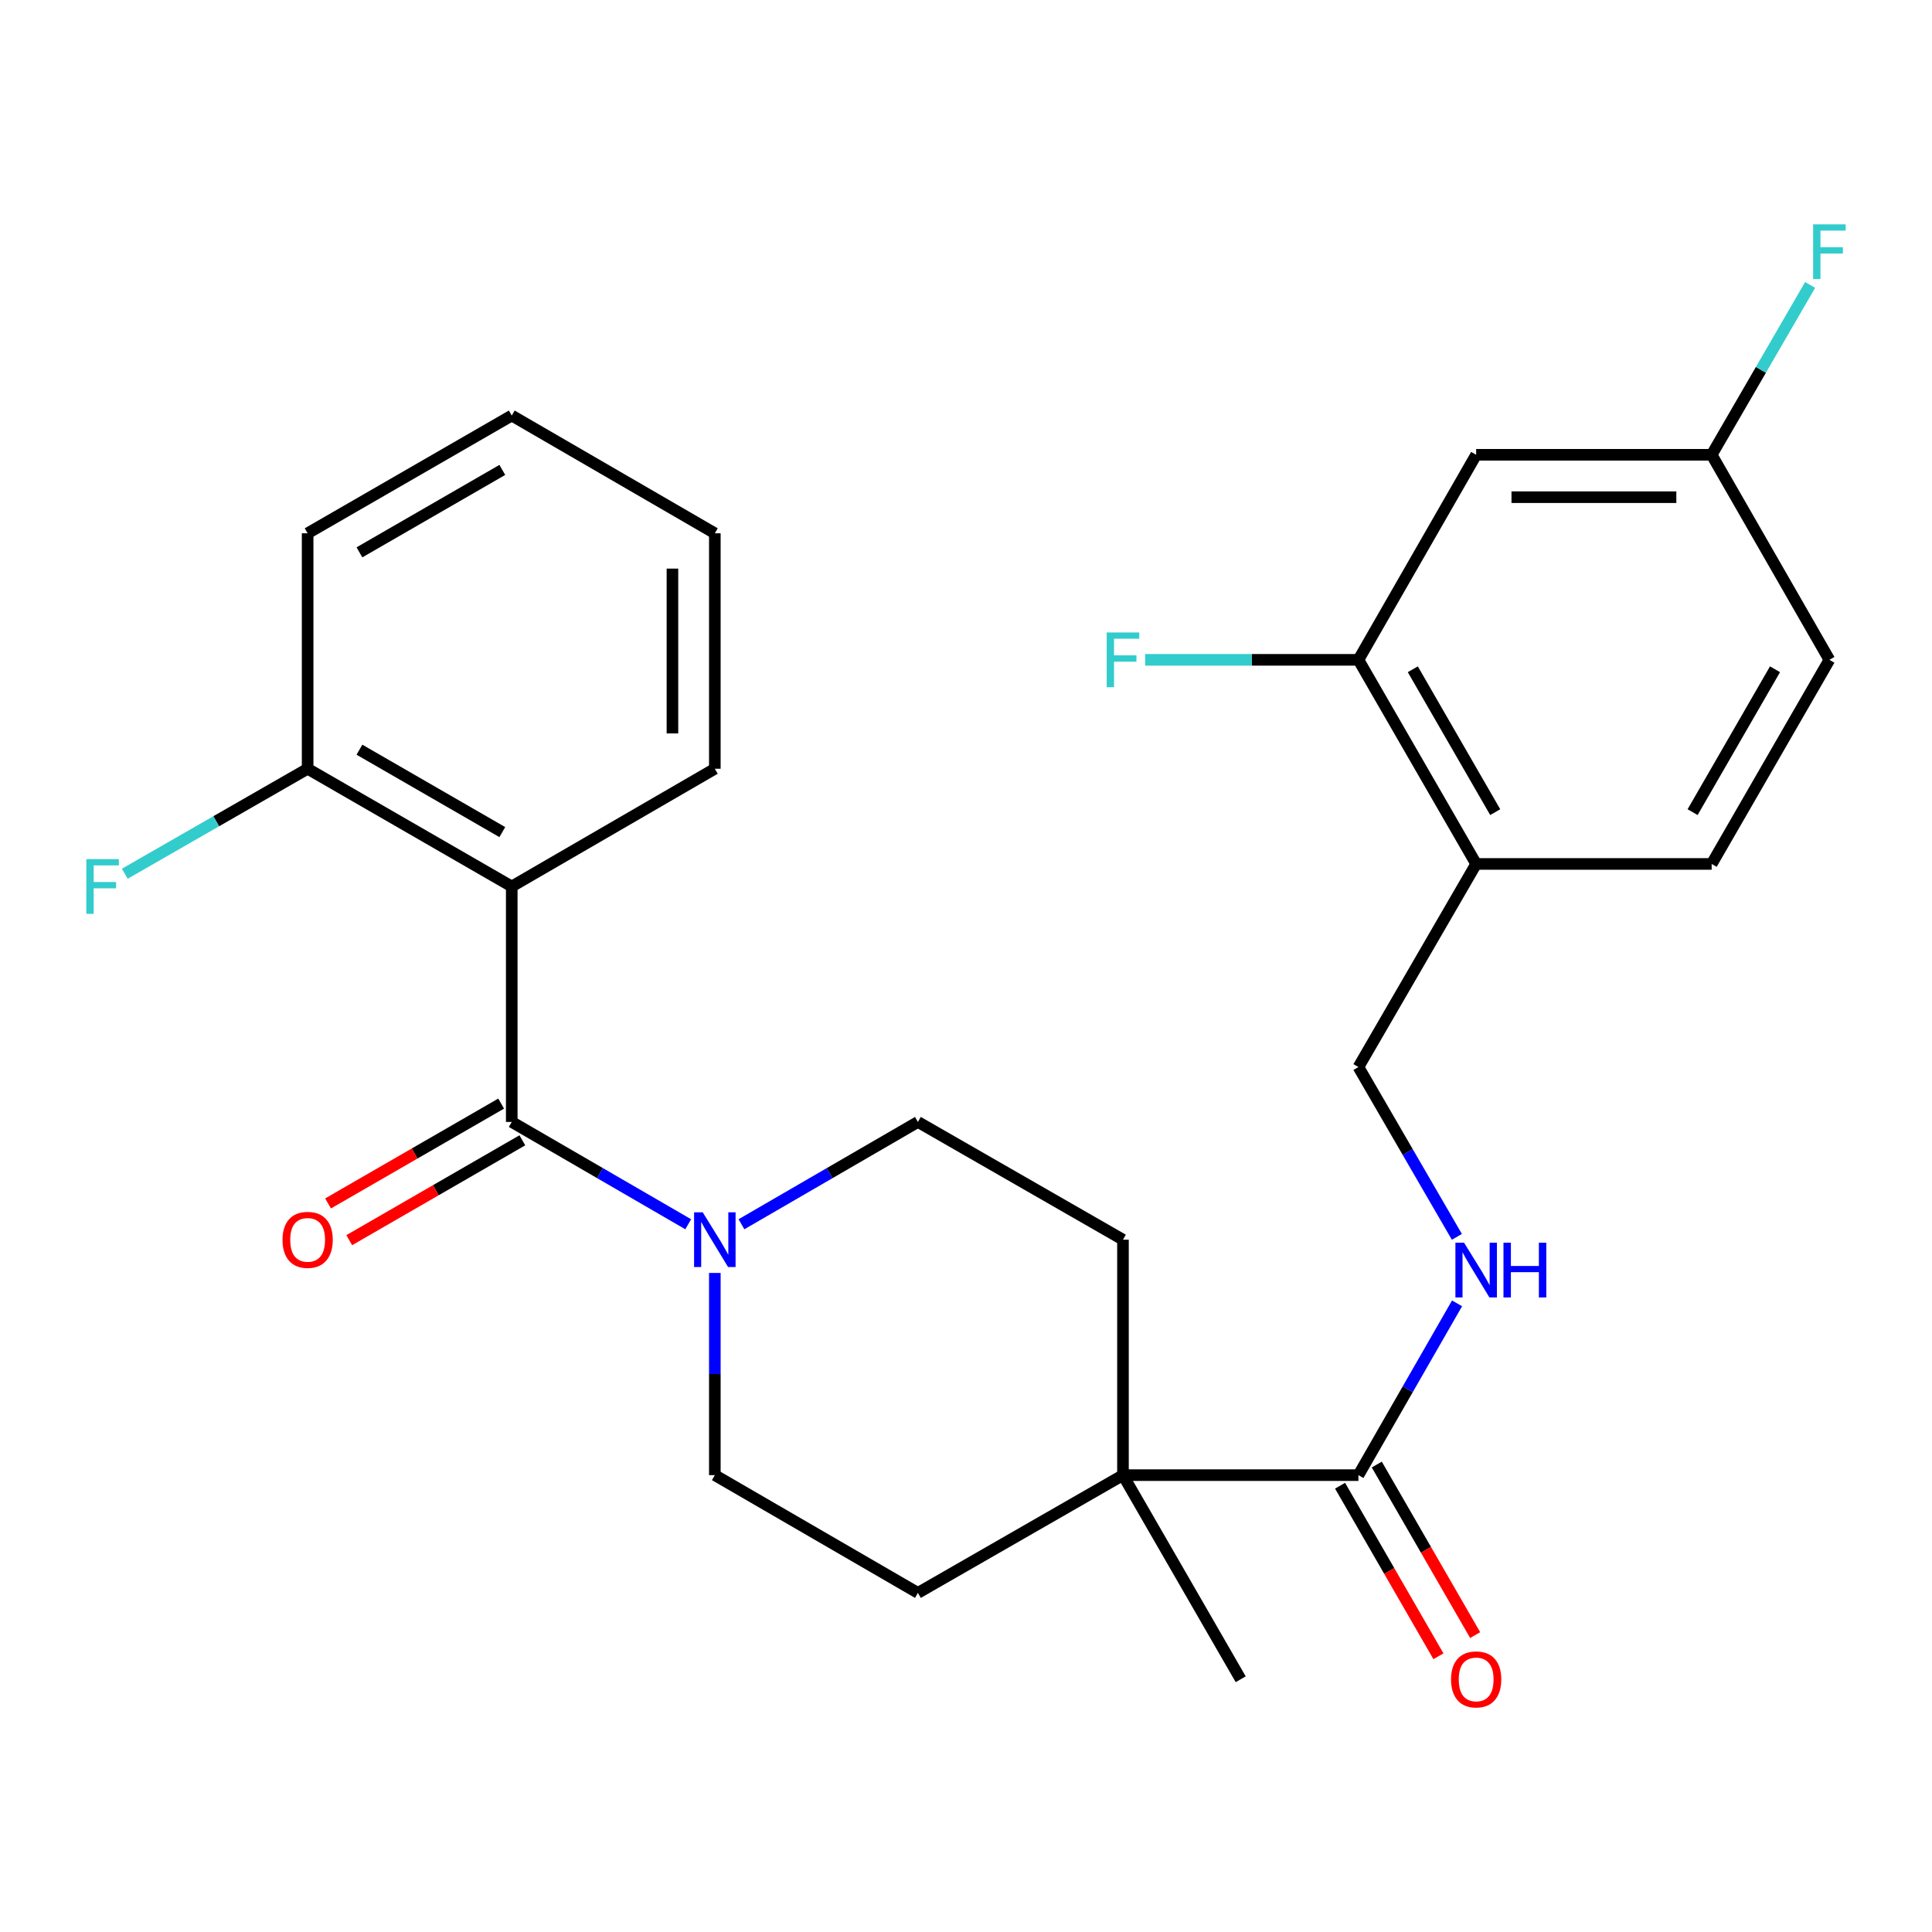 <?xml version='1.0' encoding='iso-8859-1'?>
<svg version='1.1' baseProfile='full'
              xmlns='http://www.w3.org/2000/svg'
                      xmlns:rdkit='http://www.rdkit.org/xml'
                      xmlns:xlink='http://www.w3.org/1999/xlink'
                  xml:space='preserve'
width='1000px' height='1000px' viewBox='0 0 1000 1000'>
<!-- END OF HEADER -->
<rect style='opacity:1.0;fill:#FFFFFF;stroke:none' width='1000' height='1000' x='0' y='0'> </rect>
<path class='bond-0' d='M 264.882,580.717 L 264.882,458.843' style='fill:none;fill-rule:evenodd;stroke:#000000;stroke-width:6px;stroke-linecap:butt;stroke-linejoin:miter;stroke-opacity:1' />
<path class='bond-1' d='M 264.882,580.717 L 310.55,607.197' style='fill:none;fill-rule:evenodd;stroke:#000000;stroke-width:6px;stroke-linecap:butt;stroke-linejoin:miter;stroke-opacity:1' />
<path class='bond-1' d='M 310.55,607.197 L 356.217,633.677' style='fill:none;fill-rule:evenodd;stroke:#0000FF;stroke-width:6px;stroke-linecap:butt;stroke-linejoin:miter;stroke-opacity:1' />
<path class='bond-9' d='M 259.399,571.214 L 214.599,597.059' style='fill:none;fill-rule:evenodd;stroke:#000000;stroke-width:6px;stroke-linecap:butt;stroke-linejoin:miter;stroke-opacity:1' />
<path class='bond-9' d='M 214.599,597.059 L 169.799,622.905' style='fill:none;fill-rule:evenodd;stroke:#FF0000;stroke-width:6px;stroke-linecap:butt;stroke-linejoin:miter;stroke-opacity:1' />
<path class='bond-9' d='M 270.364,590.22 L 225.564,616.065' style='fill:none;fill-rule:evenodd;stroke:#000000;stroke-width:6px;stroke-linecap:butt;stroke-linejoin:miter;stroke-opacity:1' />
<path class='bond-9' d='M 225.564,616.065 L 180.764,641.91' style='fill:none;fill-rule:evenodd;stroke:#FF0000;stroke-width:6px;stroke-linecap:butt;stroke-linejoin:miter;stroke-opacity:1' />
<path class='bond-8' d='M 264.882,458.843 L 159.232,397.905' style='fill:none;fill-rule:evenodd;stroke:#000000;stroke-width:6px;stroke-linecap:butt;stroke-linejoin:miter;stroke-opacity:1' />
<path class='bond-8' d='M 259.997,430.695 L 186.042,388.039' style='fill:none;fill-rule:evenodd;stroke:#000000;stroke-width:6px;stroke-linecap:butt;stroke-linejoin:miter;stroke-opacity:1' />
<path class='bond-20' d='M 264.882,458.843 L 369.995,397.905' style='fill:none;fill-rule:evenodd;stroke:#000000;stroke-width:6px;stroke-linecap:butt;stroke-linejoin:miter;stroke-opacity:1' />
<path class='bond-10' d='M 369.995,658.873 L 369.995,711.201' style='fill:none;fill-rule:evenodd;stroke:#0000FF;stroke-width:6px;stroke-linecap:butt;stroke-linejoin:miter;stroke-opacity:1' />
<path class='bond-10' d='M 369.995,711.201 L 369.995,763.528' style='fill:none;fill-rule:evenodd;stroke:#000000;stroke-width:6px;stroke-linecap:butt;stroke-linejoin:miter;stroke-opacity:1' />
<path class='bond-11' d='M 383.773,633.677 L 429.44,607.197' style='fill:none;fill-rule:evenodd;stroke:#0000FF;stroke-width:6px;stroke-linecap:butt;stroke-linejoin:miter;stroke-opacity:1' />
<path class='bond-11' d='M 429.44,607.197 L 475.108,580.717' style='fill:none;fill-rule:evenodd;stroke:#000000;stroke-width:6px;stroke-linecap:butt;stroke-linejoin:miter;stroke-opacity:1' />
<path class='bond-2' d='M 703.12,763.528 L 581.246,763.528' style='fill:none;fill-rule:evenodd;stroke:#000000;stroke-width:6px;stroke-linecap:butt;stroke-linejoin:miter;stroke-opacity:1' />
<path class='bond-6' d='M 703.12,763.528 L 728.645,719.07' style='fill:none;fill-rule:evenodd;stroke:#000000;stroke-width:6px;stroke-linecap:butt;stroke-linejoin:miter;stroke-opacity:1' />
<path class='bond-6' d='M 728.645,719.07 L 754.171,674.611' style='fill:none;fill-rule:evenodd;stroke:#0000FF;stroke-width:6px;stroke-linecap:butt;stroke-linejoin:miter;stroke-opacity:1' />
<path class='bond-13' d='M 693.617,769.01 L 719.076,813.15' style='fill:none;fill-rule:evenodd;stroke:#000000;stroke-width:6px;stroke-linecap:butt;stroke-linejoin:miter;stroke-opacity:1' />
<path class='bond-13' d='M 719.076,813.15 L 744.535,857.29' style='fill:none;fill-rule:evenodd;stroke:#FF0000;stroke-width:6px;stroke-linecap:butt;stroke-linejoin:miter;stroke-opacity:1' />
<path class='bond-13' d='M 712.623,758.047 L 738.083,802.187' style='fill:none;fill-rule:evenodd;stroke:#000000;stroke-width:6px;stroke-linecap:butt;stroke-linejoin:miter;stroke-opacity:1' />
<path class='bond-13' d='M 738.083,802.187 L 763.542,846.328' style='fill:none;fill-rule:evenodd;stroke:#FF0000;stroke-width:6px;stroke-linecap:butt;stroke-linejoin:miter;stroke-opacity:1' />
<path class='bond-3' d='M 581.246,763.528 L 581.246,641.666' style='fill:none;fill-rule:evenodd;stroke:#000000;stroke-width:6px;stroke-linecap:butt;stroke-linejoin:miter;stroke-opacity:1' />
<path class='bond-23' d='M 581.246,763.528 L 642.183,869.178' style='fill:none;fill-rule:evenodd;stroke:#000000;stroke-width:6px;stroke-linecap:butt;stroke-linejoin:miter;stroke-opacity:1' />
<path class='bond-27' d='M 581.246,763.528 L 475.108,824.478' style='fill:none;fill-rule:evenodd;stroke:#000000;stroke-width:6px;stroke-linecap:butt;stroke-linejoin:miter;stroke-opacity:1' />
<path class='bond-4' d='M 703.12,341.527 L 764.057,447.177' style='fill:none;fill-rule:evenodd;stroke:#000000;stroke-width:6px;stroke-linecap:butt;stroke-linejoin:miter;stroke-opacity:1' />
<path class='bond-4' d='M 731.267,346.412 L 773.923,420.367' style='fill:none;fill-rule:evenodd;stroke:#000000;stroke-width:6px;stroke-linecap:butt;stroke-linejoin:miter;stroke-opacity:1' />
<path class='bond-7' d='M 703.12,341.527 L 764.057,235.402' style='fill:none;fill-rule:evenodd;stroke:#000000;stroke-width:6px;stroke-linecap:butt;stroke-linejoin:miter;stroke-opacity:1' />
<path class='bond-18' d='M 703.12,341.527 L 647.916,341.527' style='fill:none;fill-rule:evenodd;stroke:#000000;stroke-width:6px;stroke-linecap:butt;stroke-linejoin:miter;stroke-opacity:1' />
<path class='bond-18' d='M 647.916,341.527 L 592.712,341.527' style='fill:none;fill-rule:evenodd;stroke:#33CCCC;stroke-width:6px;stroke-linecap:butt;stroke-linejoin:miter;stroke-opacity:1' />
<path class='bond-5' d='M 764.057,447.177 L 703.12,552.302' style='fill:none;fill-rule:evenodd;stroke:#000000;stroke-width:6px;stroke-linecap:butt;stroke-linejoin:miter;stroke-opacity:1' />
<path class='bond-16' d='M 764.057,447.177 L 885.956,447.177' style='fill:none;fill-rule:evenodd;stroke:#000000;stroke-width:6px;stroke-linecap:butt;stroke-linejoin:miter;stroke-opacity:1' />
<path class='bond-12' d='M 754.085,640.194 L 728.603,596.248' style='fill:none;fill-rule:evenodd;stroke:#0000FF;stroke-width:6px;stroke-linecap:butt;stroke-linejoin:miter;stroke-opacity:1' />
<path class='bond-12' d='M 728.603,596.248 L 703.12,552.302' style='fill:none;fill-rule:evenodd;stroke:#000000;stroke-width:6px;stroke-linecap:butt;stroke-linejoin:miter;stroke-opacity:1' />
<path class='bond-29' d='M 764.057,235.402 L 885.956,235.402' style='fill:none;fill-rule:evenodd;stroke:#000000;stroke-width:6px;stroke-linecap:butt;stroke-linejoin:miter;stroke-opacity:1' />
<path class='bond-29' d='M 782.342,257.344 L 867.671,257.344' style='fill:none;fill-rule:evenodd;stroke:#000000;stroke-width:6px;stroke-linecap:butt;stroke-linejoin:miter;stroke-opacity:1' />
<path class='bond-19' d='M 159.232,397.905 L 111.909,425.078' style='fill:none;fill-rule:evenodd;stroke:#000000;stroke-width:6px;stroke-linecap:butt;stroke-linejoin:miter;stroke-opacity:1' />
<path class='bond-19' d='M 111.909,425.078 L 64.586,452.251' style='fill:none;fill-rule:evenodd;stroke:#33CCCC;stroke-width:6px;stroke-linecap:butt;stroke-linejoin:miter;stroke-opacity:1' />
<path class='bond-24' d='M 159.232,397.905 L 159.232,276.031' style='fill:none;fill-rule:evenodd;stroke:#000000;stroke-width:6px;stroke-linecap:butt;stroke-linejoin:miter;stroke-opacity:1' />
<path class='bond-14' d='M 369.995,763.528 L 475.108,824.478' style='fill:none;fill-rule:evenodd;stroke:#000000;stroke-width:6px;stroke-linecap:butt;stroke-linejoin:miter;stroke-opacity:1' />
<path class='bond-15' d='M 475.108,580.717 L 581.246,641.666' style='fill:none;fill-rule:evenodd;stroke:#000000;stroke-width:6px;stroke-linecap:butt;stroke-linejoin:miter;stroke-opacity:1' />
<path class='bond-21' d='M 885.956,447.177 L 946.893,341.527' style='fill:none;fill-rule:evenodd;stroke:#000000;stroke-width:6px;stroke-linecap:butt;stroke-linejoin:miter;stroke-opacity:1' />
<path class='bond-21' d='M 876.09,420.367 L 918.746,346.412' style='fill:none;fill-rule:evenodd;stroke:#000000;stroke-width:6px;stroke-linecap:butt;stroke-linejoin:miter;stroke-opacity:1' />
<path class='bond-17' d='M 885.956,235.402 L 946.893,341.527' style='fill:none;fill-rule:evenodd;stroke:#000000;stroke-width:6px;stroke-linecap:butt;stroke-linejoin:miter;stroke-opacity:1' />
<path class='bond-22' d='M 885.956,235.402 L 911.44,191.438' style='fill:none;fill-rule:evenodd;stroke:#000000;stroke-width:6px;stroke-linecap:butt;stroke-linejoin:miter;stroke-opacity:1' />
<path class='bond-22' d='M 911.44,191.438 L 936.924,147.474' style='fill:none;fill-rule:evenodd;stroke:#33CCCC;stroke-width:6px;stroke-linecap:butt;stroke-linejoin:miter;stroke-opacity:1' />
<path class='bond-25' d='M 369.995,397.905 L 369.995,276.031' style='fill:none;fill-rule:evenodd;stroke:#000000;stroke-width:6px;stroke-linecap:butt;stroke-linejoin:miter;stroke-opacity:1' />
<path class='bond-25' d='M 348.053,379.624 L 348.053,294.312' style='fill:none;fill-rule:evenodd;stroke:#000000;stroke-width:6px;stroke-linecap:butt;stroke-linejoin:miter;stroke-opacity:1' />
<path class='bond-28' d='M 159.232,276.031 L 264.882,215.082' style='fill:none;fill-rule:evenodd;stroke:#000000;stroke-width:6px;stroke-linecap:butt;stroke-linejoin:miter;stroke-opacity:1' />
<path class='bond-28' d='M 186.044,285.894 L 259.999,243.23' style='fill:none;fill-rule:evenodd;stroke:#000000;stroke-width:6px;stroke-linecap:butt;stroke-linejoin:miter;stroke-opacity:1' />
<path class='bond-26' d='M 369.995,276.031 L 264.882,215.082' style='fill:none;fill-rule:evenodd;stroke:#000000;stroke-width:6px;stroke-linecap:butt;stroke-linejoin:miter;stroke-opacity:1' />
<path  class='atom-2' d='M 363.735 627.506
L 373.015 642.506
Q 373.935 643.986, 375.415 646.666
Q 376.895 649.346, 376.975 649.506
L 376.975 627.506
L 380.735 627.506
L 380.735 655.826
L 376.855 655.826
L 366.895 639.426
Q 365.735 637.506, 364.495 635.306
Q 363.295 633.106, 362.935 632.426
L 362.935 655.826
L 359.255 655.826
L 359.255 627.506
L 363.735 627.506
' fill='#0000FF'/>
<path  class='atom-7' d='M 757.797 643.231
L 767.077 658.231
Q 767.997 659.711, 769.477 662.391
Q 770.957 665.071, 771.037 665.231
L 771.037 643.231
L 774.797 643.231
L 774.797 671.551
L 770.917 671.551
L 760.957 655.151
Q 759.797 653.231, 758.557 651.031
Q 757.357 648.831, 756.997 648.151
L 756.997 671.551
L 753.317 671.551
L 753.317 643.231
L 757.797 643.231
' fill='#0000FF'/>
<path  class='atom-7' d='M 778.197 643.231
L 782.037 643.231
L 782.037 655.271
L 796.517 655.271
L 796.517 643.231
L 800.357 643.231
L 800.357 671.551
L 796.517 671.551
L 796.517 658.471
L 782.037 658.471
L 782.037 671.551
L 778.197 671.551
L 778.197 643.231
' fill='#0000FF'/>
<path  class='atom-10' d='M 146.232 641.746
Q 146.232 634.946, 149.592 631.146
Q 152.952 627.346, 159.232 627.346
Q 165.512 627.346, 168.872 631.146
Q 172.232 634.946, 172.232 641.746
Q 172.232 648.626, 168.832 652.546
Q 165.432 656.426, 159.232 656.426
Q 152.992 656.426, 149.592 652.546
Q 146.232 648.666, 146.232 641.746
M 159.232 653.226
Q 163.552 653.226, 165.872 650.346
Q 168.232 647.426, 168.232 641.746
Q 168.232 636.186, 165.872 633.386
Q 163.552 630.546, 159.232 630.546
Q 154.912 630.546, 152.552 633.346
Q 150.232 636.146, 150.232 641.746
Q 150.232 647.466, 152.552 650.346
Q 154.912 653.226, 159.232 653.226
' fill='#FF0000'/>
<path  class='atom-14' d='M 751.057 869.258
Q 751.057 862.458, 754.417 858.658
Q 757.777 854.858, 764.057 854.858
Q 770.337 854.858, 773.697 858.658
Q 777.057 862.458, 777.057 869.258
Q 777.057 876.138, 773.657 880.058
Q 770.257 883.938, 764.057 883.938
Q 757.817 883.938, 754.417 880.058
Q 751.057 876.178, 751.057 869.258
M 764.057 880.738
Q 768.377 880.738, 770.697 877.858
Q 773.057 874.938, 773.057 869.258
Q 773.057 863.698, 770.697 860.898
Q 768.377 858.058, 764.057 858.058
Q 759.737 858.058, 757.377 860.858
Q 755.057 863.658, 755.057 869.258
Q 755.057 874.978, 757.377 877.858
Q 759.737 880.738, 764.057 880.738
' fill='#FF0000'/>
<path  class='atom-19' d='M 572.826 327.367
L 589.666 327.367
L 589.666 330.607
L 576.626 330.607
L 576.626 339.207
L 588.226 339.207
L 588.226 342.487
L 576.626 342.487
L 576.626 355.687
L 572.826 355.687
L 572.826 327.367
' fill='#33CCCC'/>
<path  class='atom-20' d='M 44.687 444.683
L 61.527 444.683
L 61.527 447.923
L 48.487 447.923
L 48.487 456.523
L 60.087 456.523
L 60.087 459.803
L 48.487 459.803
L 48.487 473.003
L 44.687 473.003
L 44.687 444.683
' fill='#33CCCC'/>
<path  class='atom-23' d='M 938.473 116.117
L 955.313 116.117
L 955.313 119.357
L 942.273 119.357
L 942.273 127.957
L 953.873 127.957
L 953.873 131.237
L 942.273 131.237
L 942.273 144.437
L 938.473 144.437
L 938.473 116.117
' fill='#33CCCC'/>
</svg>
